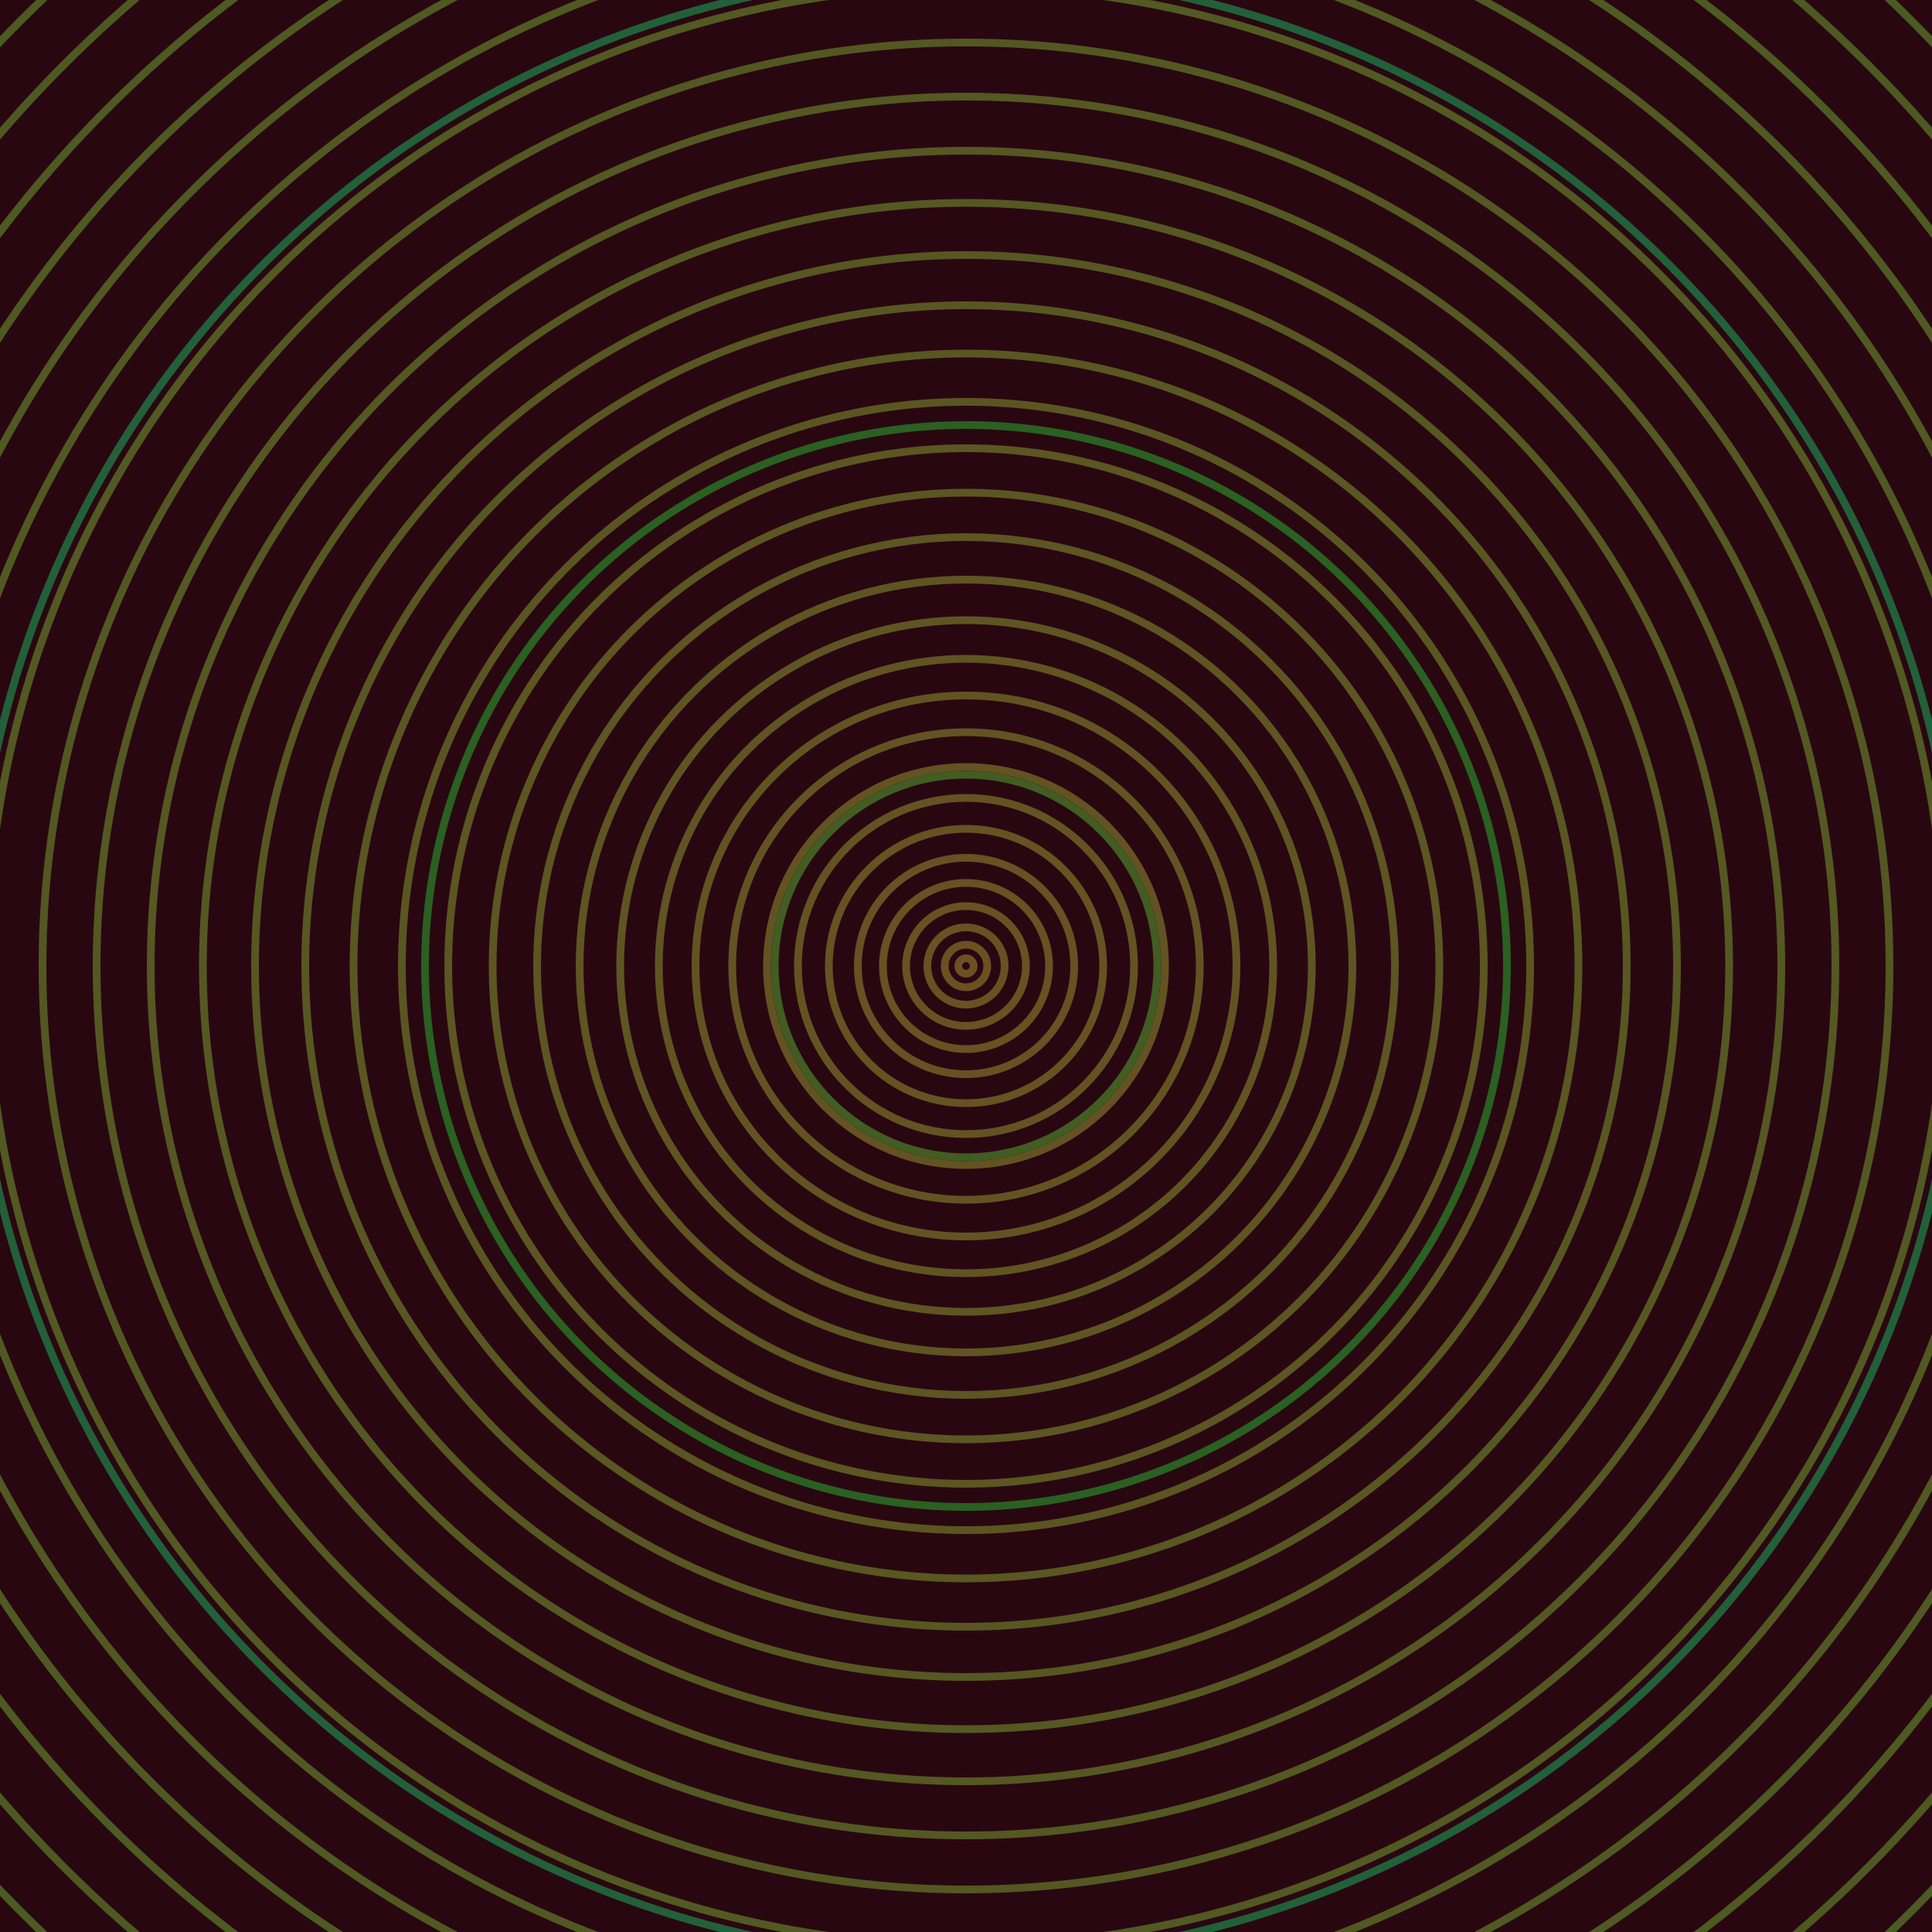 <svg xmlns="http://www.w3.org/2000/svg" xmlns:xlink="http://www.w3.org/1999/xlink" version="1.1" viewBox="-0 -0 1 1" width="500" height="500"><rect x="0" y="0" width="1" height="1" fill="#290711"></rect><rect x="0" y="0" width="1" height="1" fill="#290711"></rect><g><g><circle cx="0.5" cy="0.5" r="0.004" stroke="#6b5022" fill="none" stroke-width="0.004"><animate data-id="a0" attributeName="stroke" begin="indefinate" dur="0.1s" from="#00c7a9" to="#6b5022"></animate></circle><circle cx="0.5" cy="0.5" r="0.011" stroke="#6a5122" fill="none" stroke-width="0.004"><animate data-id="a1" attributeName="stroke" begin="indefinate" dur="0.1s" from="#00c7a9" to="#6b5022"></animate></circle><circle cx="0.5" cy="0.5" r="0.02" stroke="#695122" fill="none" stroke-width="0.004"><animate data-id="a2" attributeName="stroke" begin="indefinate" dur="0.1s" from="#00c7a9" to="#6b5022"></animate></circle><circle cx="0.5" cy="0.5" r="0.031" stroke="#685222" fill="none" stroke-width="0.004"><animate data-id="a3" attributeName="stroke" begin="indefinate" dur="0.1s" from="#00c7a9" to="#6b5022"></animate></circle><circle cx="0.5" cy="0.5" r="0.043" stroke="#675222" fill="none" stroke-width="0.004"><animate data-id="a4" attributeName="stroke" begin="indefinate" dur="0.1s" from="#00c7a9" to="#6b5022"></animate></circle><circle cx="0.5" cy="0.5" r="0.056" stroke="#665222" fill="none" stroke-width="0.004"><animate data-id="a5" attributeName="stroke" begin="indefinate" dur="0.1s" from="#00c7a9" to="#6b5022"></animate></circle><circle cx="0.5" cy="0.5" r="0.071" stroke="#655322" fill="none" stroke-width="0.004"><animate data-id="a6" attributeName="stroke" begin="indefinate" dur="0.1s" from="#00c7a9" to="#6b5022"></animate></circle><circle cx="0.5" cy="0.5" r="0.087" stroke="#645322" fill="none" stroke-width="0.004"><animate data-id="a7" attributeName="stroke" begin="indefinate" dur="0.1s" from="#00c7a9" to="#6b5022"></animate></circle><circle cx="0.5" cy="0.5" r="0.103" stroke="#635322" fill="none" stroke-width="0.004"><animate data-id="a8" attributeName="stroke" begin="indefinate" dur="0.1s" from="#00c7a9" to="#6b5022"></animate></circle><circle cx="0.5" cy="0.5" r="0.121" stroke="#625422" fill="none" stroke-width="0.004"><animate data-id="a9" attributeName="stroke" begin="indefinate" dur="0.1s" from="#00c7a9" to="#6b5022"></animate></circle><circle cx="0.5" cy="0.5" r="0.14" stroke="#615422" fill="none" stroke-width="0.004"><animate data-id="a10" attributeName="stroke" begin="indefinate" dur="0.1s" from="#00c7a9" to="#6b5022"></animate></circle><circle cx="0.5" cy="0.5" r="0.159" stroke="#605422" fill="none" stroke-width="0.004"><animate data-id="a11" attributeName="stroke" begin="indefinate" dur="0.1s" from="#00c7a9" to="#6b5022"></animate></circle><circle cx="0.5" cy="0.5" r="0.179" stroke="#5f5522" fill="none" stroke-width="0.004"><animate data-id="a12" attributeName="stroke" begin="indefinate" dur="0.1s" from="#00c7a9" to="#6b5022"></animate></circle><circle cx="0.5" cy="0.5" r="0.2" stroke="#5e5522" fill="none" stroke-width="0.004"><animate data-id="a13" attributeName="stroke" begin="indefinate" dur="0.1s" from="#00c7a9" to="#6b5022"></animate></circle><circle cx="0.5" cy="0.5" r="0.222" stroke="#5d5522" fill="none" stroke-width="0.004"><animate data-id="a14" attributeName="stroke" begin="indefinate" dur="0.1s" from="#00c7a9" to="#6b5022"></animate></circle><circle cx="0.5" cy="0.5" r="0.245" stroke="#5c5622" fill="none" stroke-width="0.004"><animate data-id="a15" attributeName="stroke" begin="indefinate" dur="0.1s" from="#00c7a9" to="#6b5022"></animate></circle><circle cx="0.5" cy="0.5" r="0.268" stroke="#5b5622" fill="none" stroke-width="0.004"><animate data-id="a16" attributeName="stroke" begin="indefinate" dur="0.1s" from="#00c7a9" to="#6b5022"></animate></circle><circle cx="0.5" cy="0.5" r="0.292" stroke="#5a5622" fill="none" stroke-width="0.004"><animate data-id="a17" attributeName="stroke" begin="indefinate" dur="0.1s" from="#00c7a9" to="#6b5022"></animate></circle><circle cx="0.5" cy="0.5" r="0.317" stroke="#595722" fill="none" stroke-width="0.004"><animate data-id="a18" attributeName="stroke" begin="indefinate" dur="0.1s" from="#00c7a9" to="#6b5022"></animate></circle><circle cx="0.5" cy="0.5" r="0.342" stroke="#585722" fill="none" stroke-width="0.004"><animate data-id="a19" attributeName="stroke" begin="indefinate" dur="0.1s" from="#00c7a9" to="#6b5022"></animate></circle><circle cx="0.5" cy="0.5" r="0.368" stroke="#575722" fill="none" stroke-width="0.004"><animate data-id="a20" attributeName="stroke" begin="indefinate" dur="0.1s" from="#00c7a9" to="#6b5022"></animate></circle><circle cx="0.5" cy="0.5" r="0.395" stroke="#565822" fill="none" stroke-width="0.004"><animate data-id="a21" attributeName="stroke" begin="indefinate" dur="0.1s" from="#00c7a9" to="#6b5022"></animate></circle><circle cx="0.5" cy="0.5" r="0.422" stroke="#555822" fill="none" stroke-width="0.004"><animate data-id="a22" attributeName="stroke" begin="indefinate" dur="0.1s" from="#00c7a9" to="#6b5022"></animate></circle><circle cx="0.5" cy="0.5" r="0.45" stroke="#545822" fill="none" stroke-width="0.004"><animate data-id="a23" attributeName="stroke" begin="indefinate" dur="0.1s" from="#00c7a9" to="#6b5022"></animate></circle><circle cx="0.5" cy="0.5" r="0.478" stroke="#535822" fill="none" stroke-width="0.004"><animate data-id="a24" attributeName="stroke" begin="indefinate" dur="0.1s" from="#00c7a9" to="#6b5022"></animate></circle><circle cx="0.5" cy="0.5" r="0.507" stroke="#525922" fill="none" stroke-width="0.004"><animate data-id="a25" attributeName="stroke" begin="indefinate" dur="0.1s" from="#00c7a9" to="#6b5022"></animate></circle><circle cx="0.5" cy="0.5" r="0.537" stroke="#515922" fill="none" stroke-width="0.004"><animate data-id="a26" attributeName="stroke" begin="indefinate" dur="0.1s" from="#00c7a9" to="#6b5022"></animate></circle><circle cx="0.5" cy="0.5" r="0.567" stroke="#505922" fill="none" stroke-width="0.004"><animate data-id="a27" attributeName="stroke" begin="indefinate" dur="0.1s" from="#00c7a9" to="#6b5022"></animate></circle><circle cx="0.5" cy="0.5" r="0.597" stroke="#4e5a22" fill="none" stroke-width="0.004"><animate data-id="a28" attributeName="stroke" begin="indefinate" dur="0.1s" from="#00c7a9" to="#6b5022"></animate></circle><circle cx="0.5" cy="0.5" r="0.628" stroke="#4d5a22" fill="none" stroke-width="0.004"><animate data-id="a29" attributeName="stroke" begin="indefinate" dur="0.1s" from="#00c7a9" to="#6b5022"></animate></circle><circle cx="0.5" cy="0.5" r="0.66" stroke="#4c5a22" fill="none" stroke-width="0.004"><animate data-id="a30" attributeName="stroke" begin="indefinate" dur="0.1s" from="#00c7a9" to="#6b5022"></animate></circle><circle cx="0.5" cy="0.5" r="0.692" stroke="#4b5b22" fill="none" stroke-width="0.004"><animate data-id="a31" attributeName="stroke" begin="indefinate" dur="0.1s" from="#00c7a9" to="#6b5022"></animate></circle><circle cx="0.5" cy="0.5" r="0.725" stroke="#495b22" fill="none" stroke-width="0.004"><animate data-id="a32" attributeName="stroke" begin="indefinate" dur="0.1s" from="#00c7a9" to="#6b5022"></animate></circle><circle cx="0.5" cy="0.5" r="0.758" stroke="#485b22" fill="none" stroke-width="0.004"><animate data-id="a33" attributeName="stroke" begin="indefinate" dur="0.1s" from="#00c7a9" to="#6b5022"></animate></circle><circle cx="0.5" cy="0.5" r="0.792" stroke="#465c22" fill="none" stroke-width="0.004"><animate data-id="a34" attributeName="stroke" begin="indefinate" dur="0.1s" from="#00c7a9" to="#6b5022"></animate></circle><animateTransform attributeName="transform" attributeType="XML" type="translate" values="0.004 0; 0.004 0;" keyTimes="0; 1" dur="0s" repeatCount="1"></animateTransform></g></g><g><g><circle cx="0.5" cy="0.5" r="0.099" stroke="#415d22" fill="none" stroke-width="0.004"><animate data-id="b0" attributeName="stroke" begin="indefinate" dur="0.1s" from="#00c7a9" to="#3f5d15"></animate></circle><circle cx="0.5" cy="0.5" r="0.28" stroke="#2a6021" fill="none" stroke-width="0.004"><animate data-id="b1" attributeName="stroke" begin="indefinate" dur="0.1s" from="#00c7a9" to="#3f5d15"></animate></circle><circle cx="0.5" cy="0.5" r="0.514" stroke="#226039" fill="none" stroke-width="0.004"><animate data-id="b2" attributeName="stroke" begin="indefinate" dur="0.1s" from="#00c7a9" to="#3f5d15"></animate></circle><circle cx="0.5" cy="0.5" r="0.792" stroke="#235f47" fill="none" stroke-width="0.004"><animate data-id="b3" attributeName="stroke" begin="indefinate" dur="0.1s" from="#00c7a9" to="#3f5d15"></animate></circle><animateTransform attributeName="transform" attributeType="XML" type="translate" values="-0.004 0; -0.004 0;" keyTimes="0; 1" dur="0s" repeatCount="1"></animateTransform></g></g></svg>